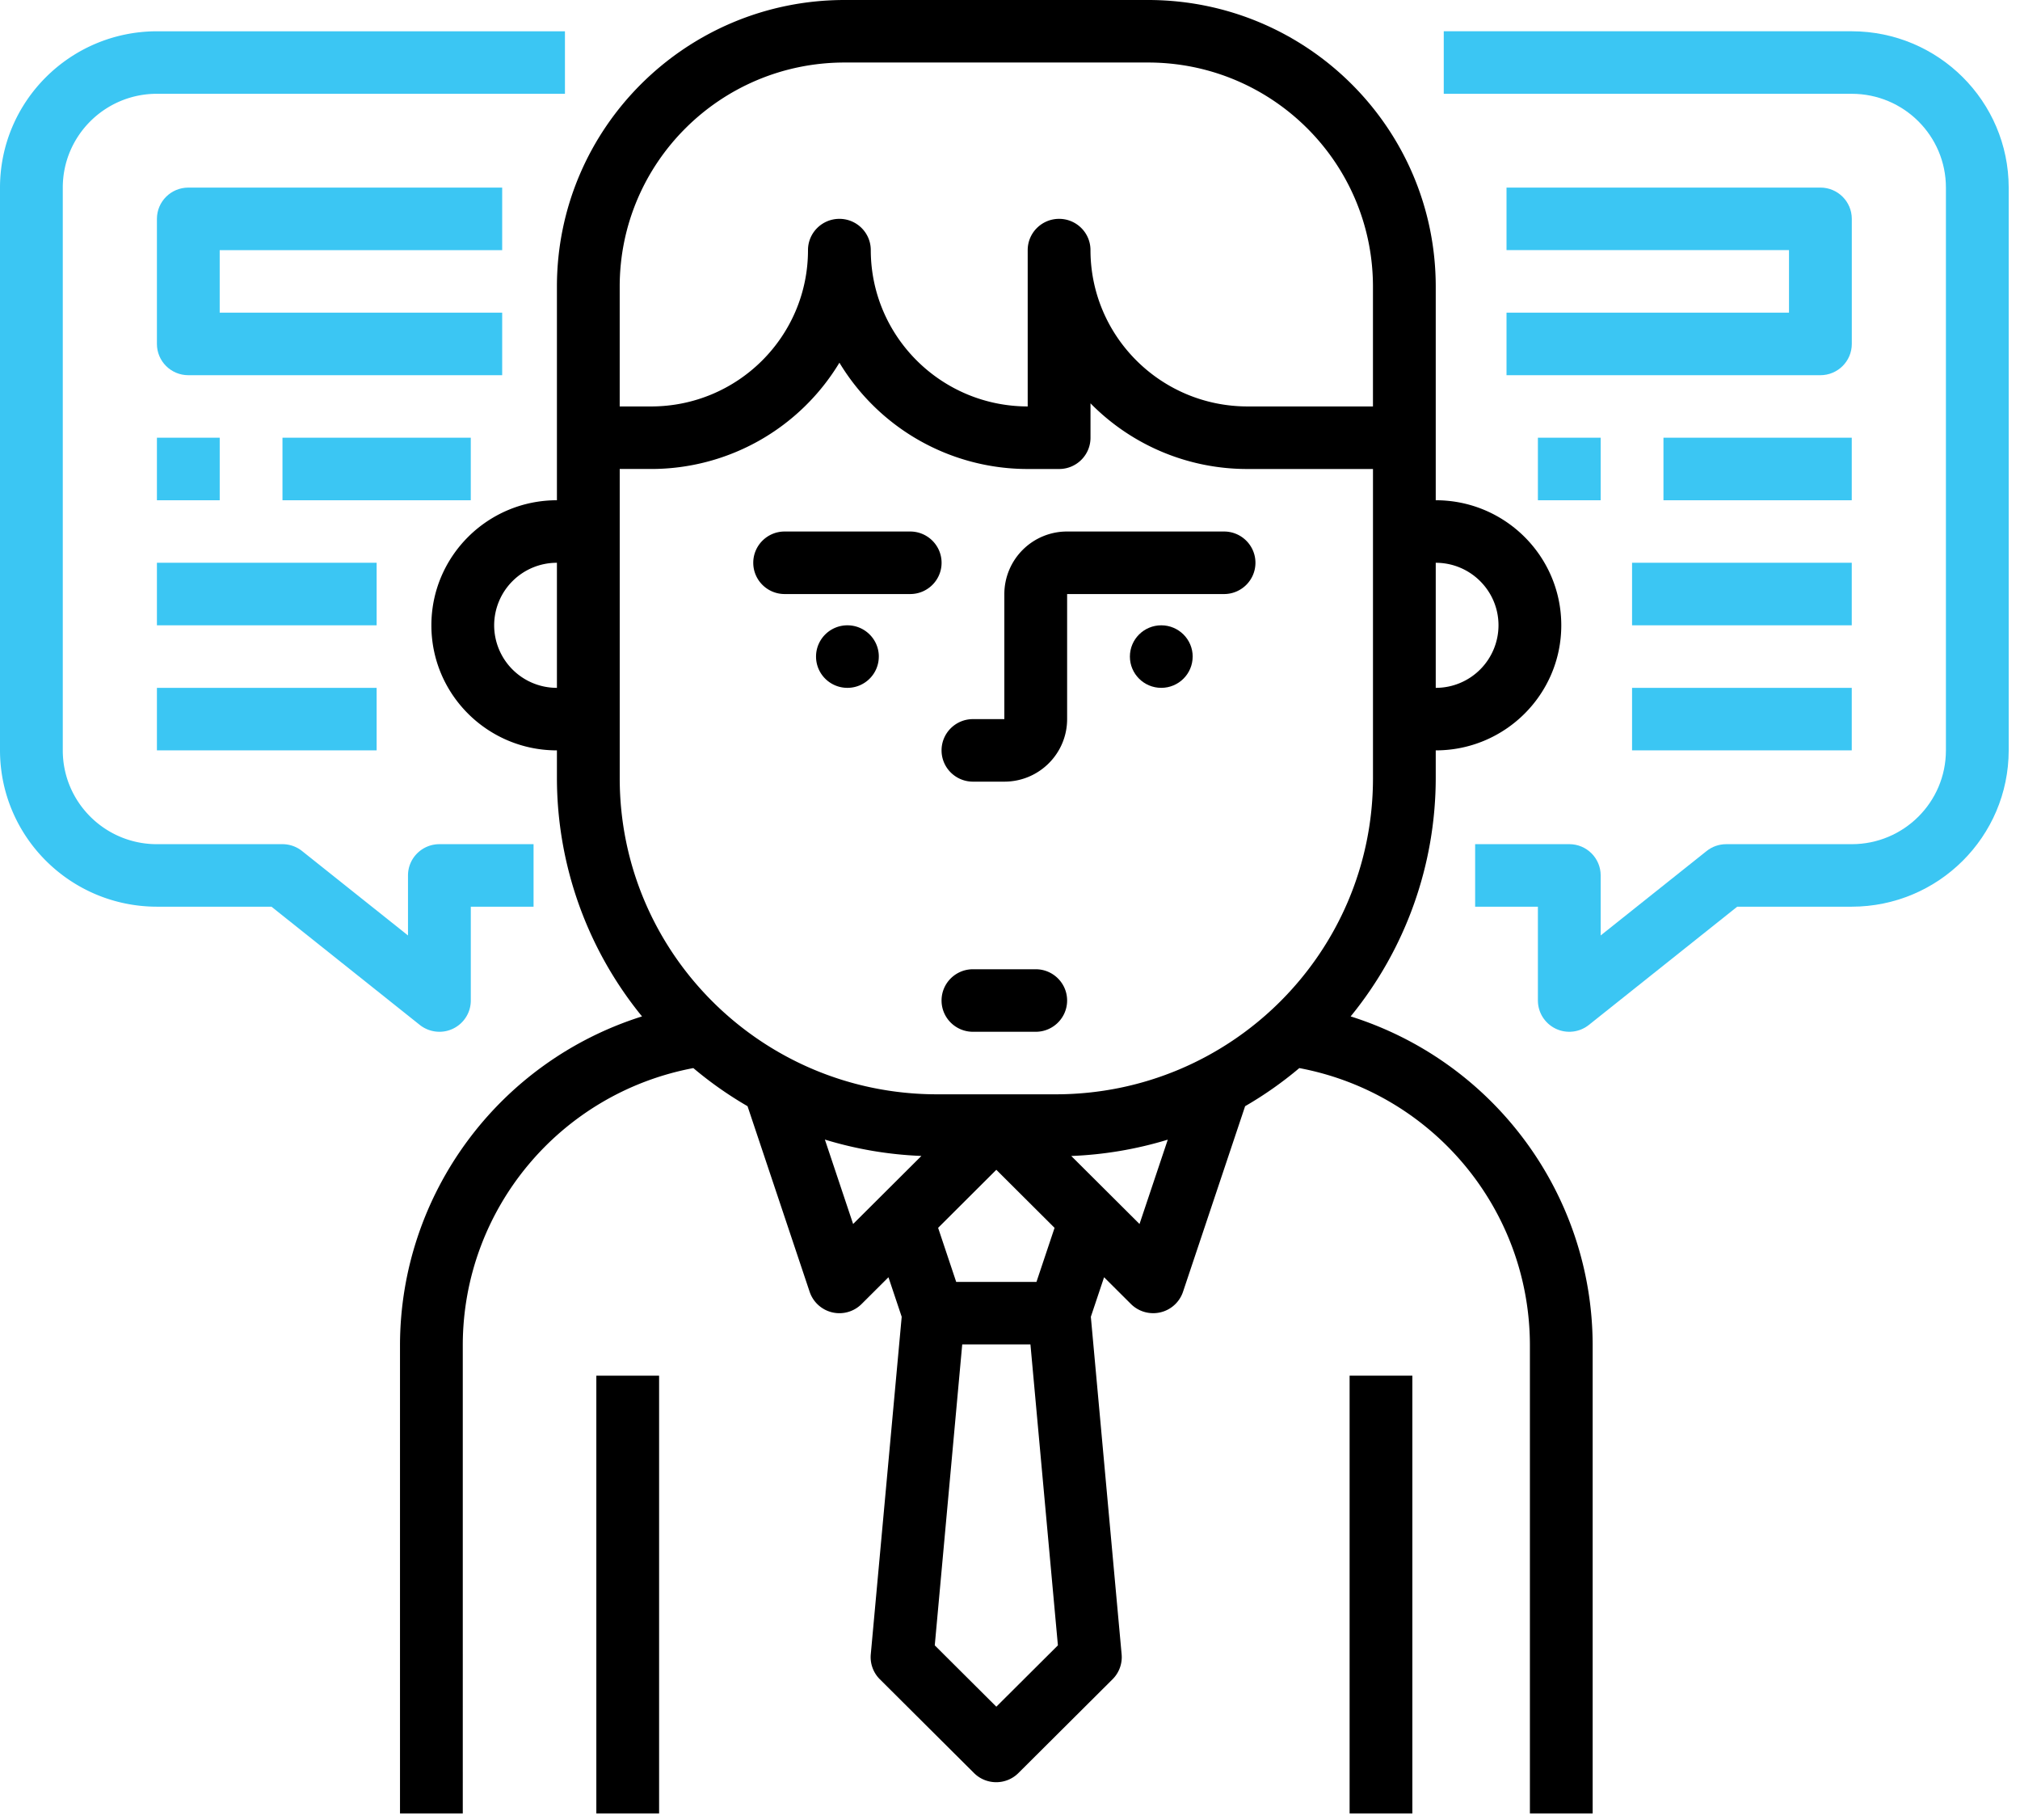 <svg xmlns="http://www.w3.org/2000/svg" width="101" height="91" viewBox="0 0 101 91">    <g fill="none" fill-rule="nonzero">        <path fill="#000" d="M29.817 68.77h3.138v21.882h-3.138z"/>        <path fill="#000" d="M67.532 50.81a18.865 18.865 0 0 0 4.255-11.906v-1.393c3.466 0 6.277-2.8 6.277-6.252s-2.81-6.252-6.277-6.252V14.316C71.779 6.412 65.349.008 57.413 0H42.22c-7.935.008-14.366 6.412-14.374 14.316v10.691c-3.466 0-6.277 2.8-6.277 6.252 0 3.453 2.81 6.252 6.277 6.252v1.393a18.874 18.874 0 0 0 4.255 11.906C24.918 53.076 20.027 59.703 20 67.208v23.444h3.139V67.208c.023-6.761 4.858-12.556 11.528-13.815.845.713 1.752 1.35 2.71 1.905l3.105 9.277a1.57 1.57 0 0 0 2.598.612l1.343-1.338.662 1.977-1.546 16.87a1.56 1.56 0 0 0 .454 1.25l4.708 4.688c.613.61 1.606.61 2.219 0l4.708-4.689a1.56 1.56 0 0 0 .453-1.25l-1.539-16.869.662-1.977 1.343 1.338c.296.294.698.46 1.116.458a1.57 1.57 0 0 0 1.488-1.07l3.105-9.277a18.788 18.788 0 0 0 2.71-1.905c6.67 1.258 11.506 7.054 11.529 13.815v23.444h3.138V67.208c-.027-7.505-4.918-14.132-12.1-16.398zm7.393-19.55a3.132 3.132 0 0 1-3.138 3.125v-6.252c1.733 0 3.138 1.4 3.138 3.126zM42.22 3.125h15.193c6.202.008 11.227 5.012 11.235 11.19v6.003h-6.277c-4.332-.006-7.841-3.501-7.847-7.815 0-.863-.702-1.563-1.569-1.563-.866 0-1.57.7-1.57 1.563v7.815c-4.33-.006-7.84-3.501-7.846-7.815 0-.863-.702-1.563-1.569-1.563s-1.57.7-1.57 1.563c0 4.315-3.512 7.815-7.846 7.815h-1.569v-6.003c.008-6.178 5.033-11.182 11.235-11.19zM24.708 31.259a3.132 3.132 0 0 1 3.138-3.126v6.252a3.132 3.132 0 0 1-3.138-3.126zm17.948 29.928l-1.412-4.22c1.567.479 3.189.754 4.826.818L44 59.848l-1.344 1.339zm4.25.192l2.91-2.902 2.912 2.902-.905 2.703H47.81l-.904-2.703zm2.91 23.937l-3.078-3.066 1.373-15.042h3.411l1.373 15.042-3.078 3.066zm7.16-24.129l-3.413-3.4a19.082 19.082 0 0 0 4.826-.816l-1.413 4.216zm-4.192-6.483H46.85c-8.76-.002-15.862-7.075-15.864-15.8v-15.46h1.57a10.992 10.992 0 0 0 9.415-5.313 10.992 10.992 0 0 0 9.416 5.314h1.57c.866 0 1.568-.7 1.568-1.563v-1.72a10.977 10.977 0 0 0 7.847 3.283h6.277v15.459c-.001 8.725-7.103 15.798-15.864 15.8z"/>        <path fill="#000" d="M61.202 26.57h-7.846a3.132 3.132 0 0 0-3.139 3.126v6.252h-1.569c-.867 0-1.57.7-1.57 1.563s.703 1.563 1.57 1.563h1.57c1.733 0 3.138-1.4 3.138-3.126v-6.252h7.846c.867 0 1.57-.7 1.57-1.563s-.703-1.563-1.57-1.563zM45.51 26.57h-6.278c-.866 0-1.569.7-1.569 1.563 0 .864.703 1.563 1.57 1.563h6.277c.866 0 1.569-.7 1.569-1.563s-.703-1.563-1.57-1.563zM51.787 48.452h-3.139c-.867 0-1.57.7-1.57 1.563s.703 1.563 1.57 1.563h3.139c.866 0 1.569-.7 1.569-1.563s-.703-1.563-1.57-1.563zM43.94 32.822c0 .863-.702 1.563-1.57 1.563-.866 0-1.568-.7-1.568-1.563s.702-1.563 1.569-1.563 1.57.7 1.57 1.563z"/>        <path fill="#000" d="M59.633 32.822c0 .863-.703 1.563-1.57 1.563-.866 0-1.568-.7-1.568-1.563s.702-1.563 1.569-1.563c.866 0 1.57.7 1.57 1.563zM67.48 68.77h3.138v21.882H67.48z"/>        <path fill="#3BC6F3" d="M21.97 51.578c.867 0 1.57-.7 1.57-1.563v-4.689h3.138V42.2H21.97c-.867 0-1.57.7-1.57 1.563v3l-5.296-4.22a1.572 1.572 0 0 0-.98-.343H7.846c-2.6 0-4.707-2.1-4.707-4.689V9.378c0-2.59 2.108-4.69 4.707-4.69h20.401V1.564h-20.4C3.514 1.568.004 5.063 0 9.378V37.51c.005 4.314 3.515 7.81 7.846 7.815h5.727l7.416 5.91c.278.221.625.342.981.342z"/>        <path fill="#3BC6F3" d="M25.109 12.504V9.378H9.416c-.867 0-1.57.7-1.57 1.563v6.252c0 .863.703 1.563 1.57 1.563h15.693V15.63H10.985v-3.126H25.11zM7.846 21.882h3.14v3.125h-3.14zM7.846 28.133h10.986v3.126H7.846zM7.846 34.385h10.986v3.126H7.846zM14.124 21.882h9.415v3.125h-9.415zM92.588 1.563h-20.4v3.126h20.4c2.6 0 4.708 2.1 4.708 4.689V37.51c0 2.59-2.108 4.69-4.708 4.69h-6.277c-.356 0-.703.12-.98.342l-5.297 4.22v-3c0-.863-.703-1.563-1.57-1.563h-4.707v3.126h3.138v4.689c0 .601.346 1.149.89 1.41.544.26 1.19.187 1.66-.19l7.417-5.909h5.726c4.332-.005 7.841-3.5 7.847-7.815V9.378c-.006-4.314-3.515-7.81-7.847-7.815z"/>        <path fill="#3BC6F3" d="M75.326 15.63v3.126H91.02c.867 0 1.57-.7 1.57-1.563V10.94c0-.863-.703-1.563-1.57-1.563H75.326v3.126H89.45v3.126H75.326zM76.895 21.882h3.139v3.125h-3.139zM81.603 28.133h10.985v3.126H81.603zM81.603 34.385h10.985v3.126H81.603zM83.173 21.882h9.415v3.125h-9.415z"/>    </g></svg>